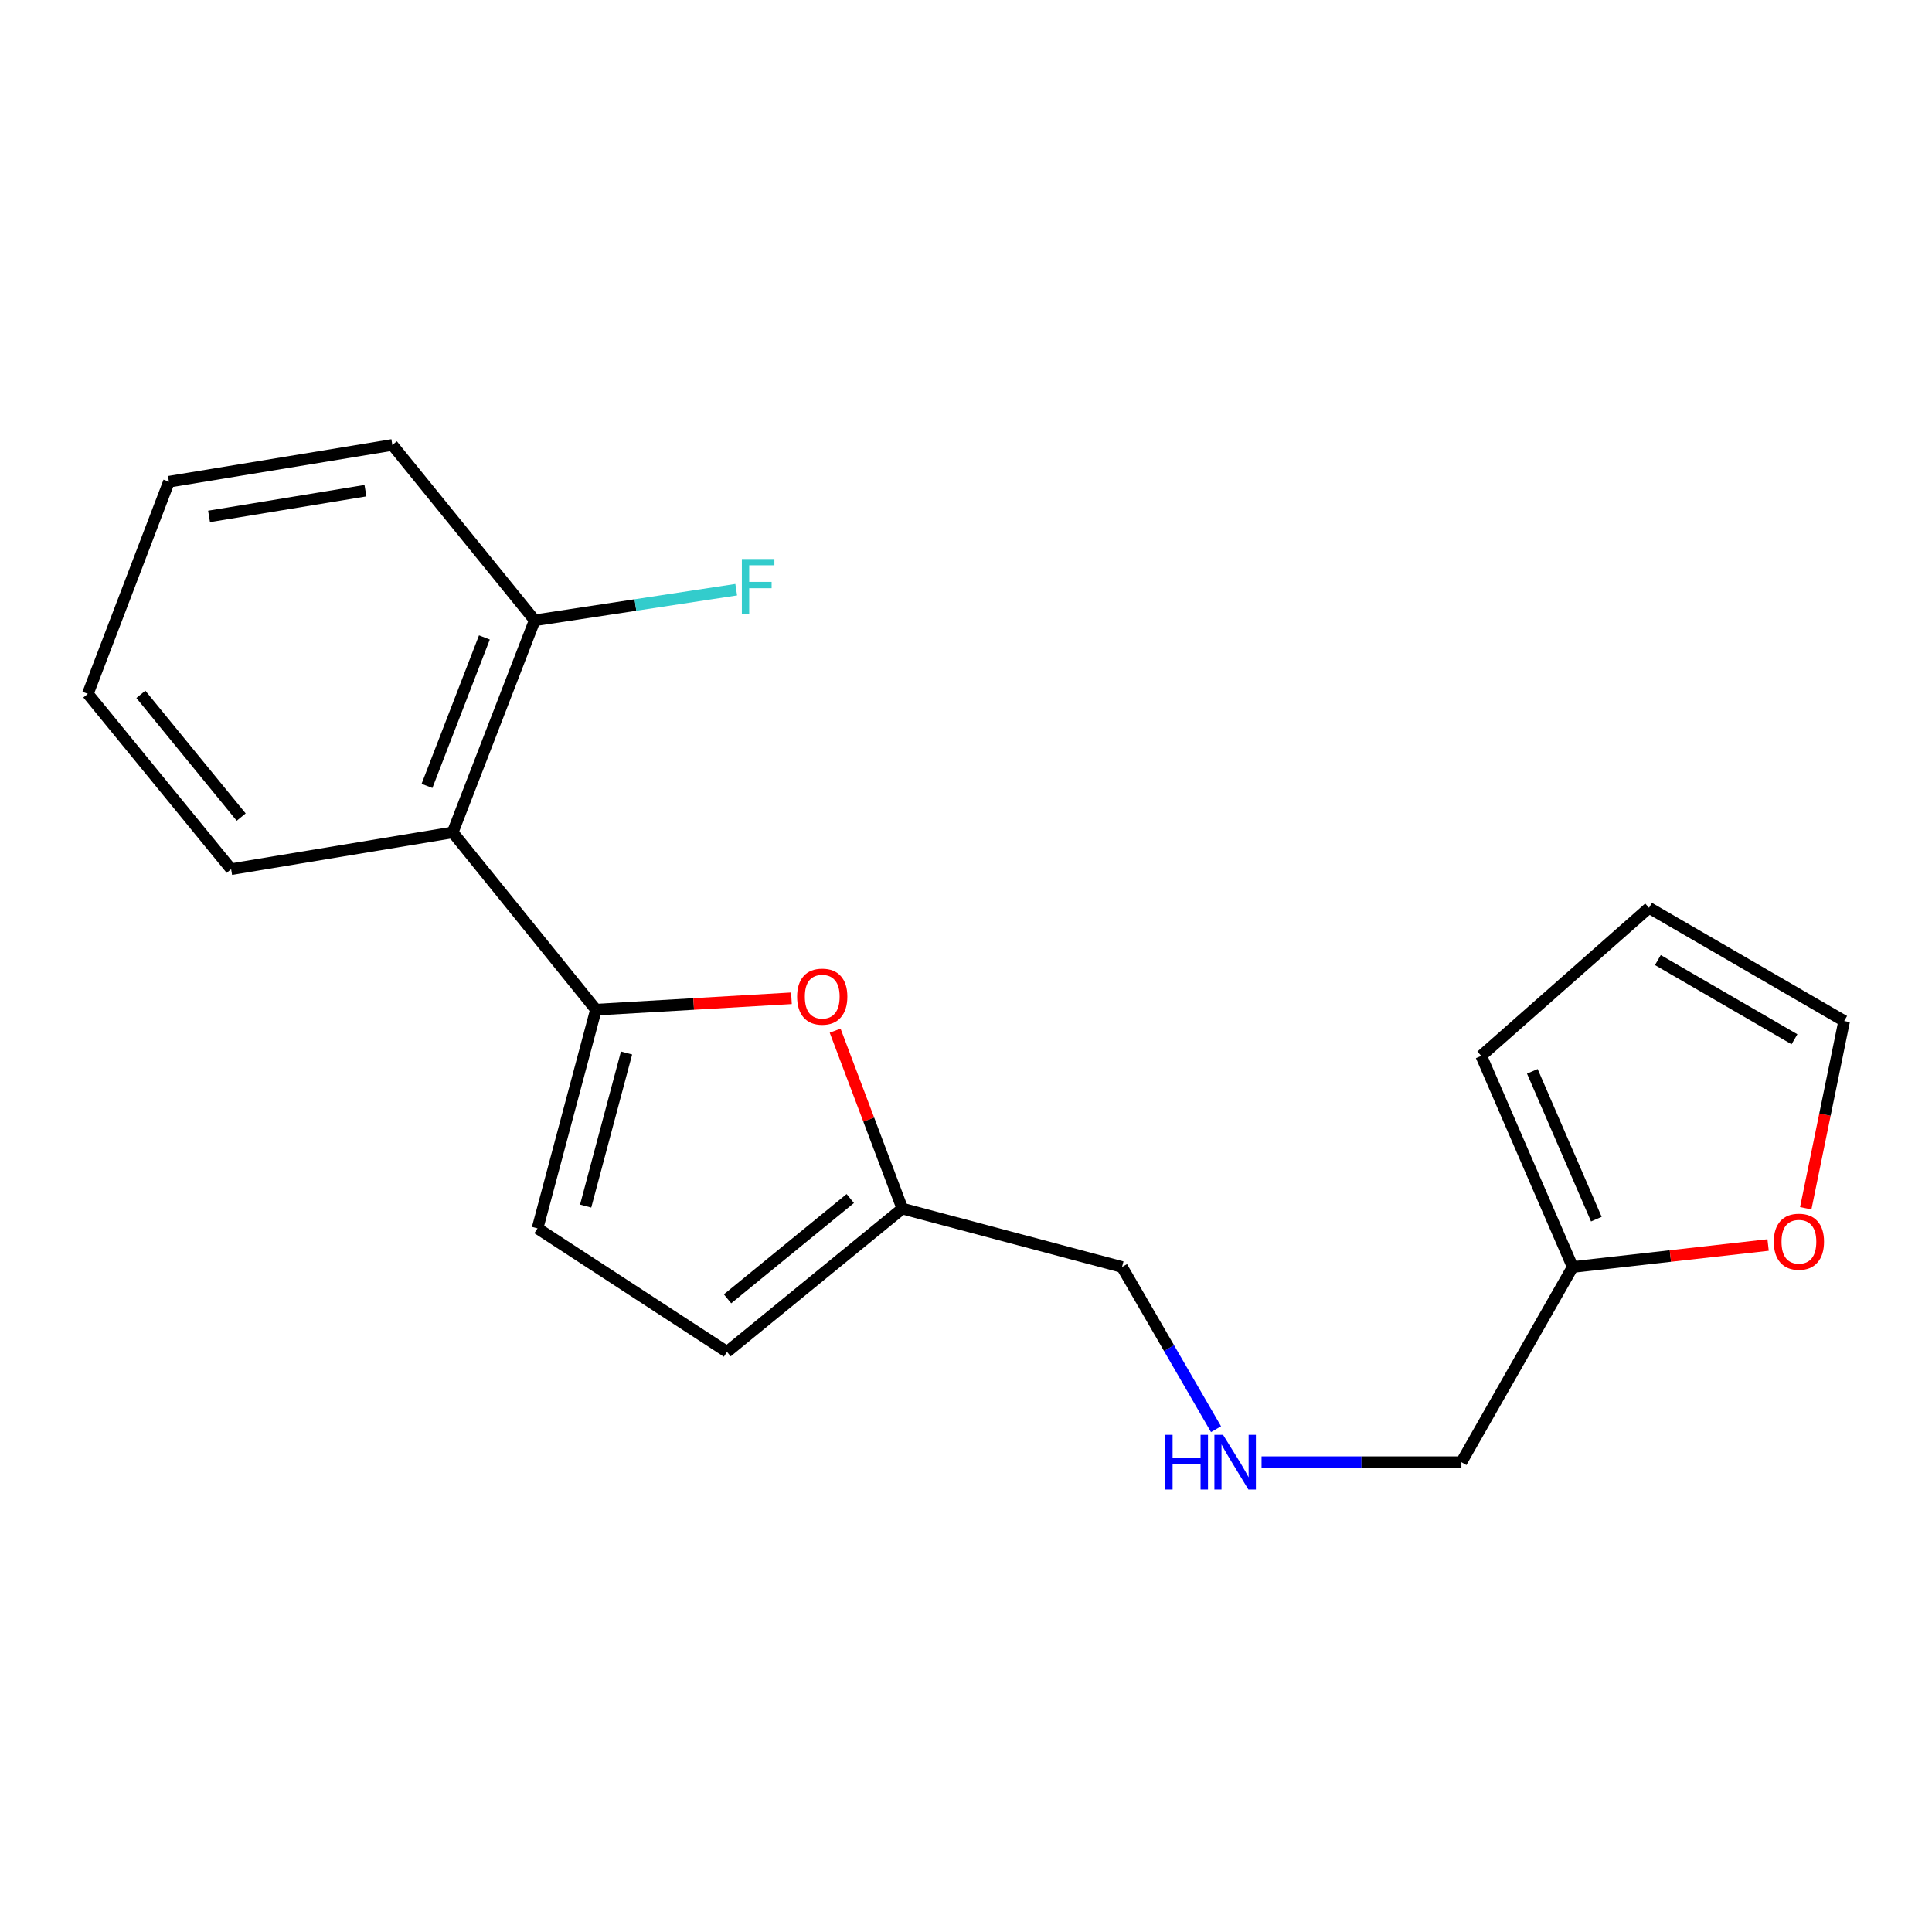 <?xml version='1.0' encoding='iso-8859-1'?>
<svg version='1.1' baseProfile='full'
              xmlns='http://www.w3.org/2000/svg'
                      xmlns:rdkit='http://www.rdkit.org/xml'
                      xmlns:xlink='http://www.w3.org/1999/xlink'
                  xml:space='preserve'
width='1000px' height='1000px' viewBox='0 0 1000 1000'>
<!-- END OF HEADER -->
<rect style='opacity:1.0;fill:#FFFFFF;stroke:none' width='1000' height='1000' x='0' y='0'> </rect>
<path class='bond-0' d='M 308.465,522.6 L 359.058,519.65' style='fill:none;fill-rule:evenodd;stroke:#000000;stroke-width:6px;stroke-linecap:butt;stroke-linejoin:miter;stroke-opacity:1' />
<path class='bond-0' d='M 359.058,519.65 L 409.651,516.699' style='fill:none;fill-rule:evenodd;stroke:#FF0000;stroke-width:6px;stroke-linecap:butt;stroke-linejoin:miter;stroke-opacity:1' />
<path class='bond-1' d='M 308.465,522.6 L 234.307,430.857' style='fill:none;fill-rule:evenodd;stroke:#000000;stroke-width:6px;stroke-linecap:butt;stroke-linejoin:miter;stroke-opacity:1' />
<path class='bond-2' d='M 308.465,522.6 L 278.216,635.806' style='fill:none;fill-rule:evenodd;stroke:#000000;stroke-width:6px;stroke-linecap:butt;stroke-linejoin:miter;stroke-opacity:1' />
<path class='bond-2' d='M 324.301,545.025 L 303.126,624.269' style='fill:none;fill-rule:evenodd;stroke:#000000;stroke-width:6px;stroke-linecap:butt;stroke-linejoin:miter;stroke-opacity:1' />
<path class='bond-3' d='M 432.267,533.464 L 449.662,579.516' style='fill:none;fill-rule:evenodd;stroke:#FF0000;stroke-width:6px;stroke-linecap:butt;stroke-linejoin:miter;stroke-opacity:1' />
<path class='bond-3' d='M 449.662,579.516 L 467.056,625.567' style='fill:none;fill-rule:evenodd;stroke:#000000;stroke-width:6px;stroke-linecap:butt;stroke-linejoin:miter;stroke-opacity:1' />
<path class='bond-7' d='M 234.307,430.857 L 276.763,321.072' style='fill:none;fill-rule:evenodd;stroke:#000000;stroke-width:6px;stroke-linecap:butt;stroke-linejoin:miter;stroke-opacity:1' />
<path class='bond-7' d='M 221.007,406.783 L 250.727,329.934' style='fill:none;fill-rule:evenodd;stroke:#000000;stroke-width:6px;stroke-linecap:butt;stroke-linejoin:miter;stroke-opacity:1' />
<path class='bond-15' d='M 234.307,430.857 L 119.636,449.883' style='fill:none;fill-rule:evenodd;stroke:#000000;stroke-width:6px;stroke-linecap:butt;stroke-linejoin:miter;stroke-opacity:1' />
<path class='bond-4' d='M 278.216,635.806 L 376.297,699.725' style='fill:none;fill-rule:evenodd;stroke:#000000;stroke-width:6px;stroke-linecap:butt;stroke-linejoin:miter;stroke-opacity:1' />
<path class='bond-13' d='M 467.056,625.567 L 580.754,655.804' style='fill:none;fill-rule:evenodd;stroke:#000000;stroke-width:6px;stroke-linecap:butt;stroke-linejoin:miter;stroke-opacity:1' />
<path class='bond-19' d='M 467.056,625.567 L 376.297,699.725' style='fill:none;fill-rule:evenodd;stroke:#000000;stroke-width:6px;stroke-linecap:butt;stroke-linejoin:miter;stroke-opacity:1' />
<path class='bond-19' d='M 440.1,620.361 L 376.568,672.272' style='fill:none;fill-rule:evenodd;stroke:#000000;stroke-width:6px;stroke-linecap:butt;stroke-linejoin:miter;stroke-opacity:1' />
<path class='bond-5' d='M 814.019,655.804 L 756.415,756.826' style='fill:none;fill-rule:evenodd;stroke:#000000;stroke-width:6px;stroke-linecap:butt;stroke-linejoin:miter;stroke-opacity:1' />
<path class='bond-6' d='M 814.019,655.804 L 864.594,650.112' style='fill:none;fill-rule:evenodd;stroke:#000000;stroke-width:6px;stroke-linecap:butt;stroke-linejoin:miter;stroke-opacity:1' />
<path class='bond-6' d='M 864.594,650.112 L 915.169,644.419' style='fill:none;fill-rule:evenodd;stroke:#FF0000;stroke-width:6px;stroke-linecap:butt;stroke-linejoin:miter;stroke-opacity:1' />
<path class='bond-8' d='M 814.019,655.804 L 766.677,546.511' style='fill:none;fill-rule:evenodd;stroke:#000000;stroke-width:6px;stroke-linecap:butt;stroke-linejoin:miter;stroke-opacity:1' />
<path class='bond-8' d='M 826.268,631.028 L 793.129,554.523' style='fill:none;fill-rule:evenodd;stroke:#000000;stroke-width:6px;stroke-linecap:butt;stroke-linejoin:miter;stroke-opacity:1' />
<path class='bond-9' d='M 934.652,625.391 L 944.599,576.924' style='fill:none;fill-rule:evenodd;stroke:#FF0000;stroke-width:6px;stroke-linecap:butt;stroke-linejoin:miter;stroke-opacity:1' />
<path class='bond-9' d='M 944.599,576.924 L 954.545,528.458' style='fill:none;fill-rule:evenodd;stroke:#000000;stroke-width:6px;stroke-linecap:butt;stroke-linejoin:miter;stroke-opacity:1' />
<path class='bond-12' d='M 276.763,321.072 L 328.912,313.147' style='fill:none;fill-rule:evenodd;stroke:#000000;stroke-width:6px;stroke-linecap:butt;stroke-linejoin:miter;stroke-opacity:1' />
<path class='bond-12' d='M 328.912,313.147 L 381.062,305.223' style='fill:none;fill-rule:evenodd;stroke:#33CCCC;stroke-width:6px;stroke-linecap:butt;stroke-linejoin:miter;stroke-opacity:1' />
<path class='bond-16' d='M 276.763,321.072 L 203.073,230.301' style='fill:none;fill-rule:evenodd;stroke:#000000;stroke-width:6px;stroke-linecap:butt;stroke-linejoin:miter;stroke-opacity:1' />
<path class='bond-10' d='M 766.677,546.511 L 853.535,469.893' style='fill:none;fill-rule:evenodd;stroke:#000000;stroke-width:6px;stroke-linecap:butt;stroke-linejoin:miter;stroke-opacity:1' />
<path class='bond-21' d='M 954.545,528.458 L 853.535,469.893' style='fill:none;fill-rule:evenodd;stroke:#000000;stroke-width:6px;stroke-linecap:butt;stroke-linejoin:miter;stroke-opacity:1' />
<path class='bond-21' d='M 928.817,537.916 L 858.11,496.921' style='fill:none;fill-rule:evenodd;stroke:#000000;stroke-width:6px;stroke-linecap:butt;stroke-linejoin:miter;stroke-opacity:1' />
<path class='bond-11' d='M 629.408,739.747 L 605.081,697.776' style='fill:none;fill-rule:evenodd;stroke:#0000FF;stroke-width:6px;stroke-linecap:butt;stroke-linejoin:miter;stroke-opacity:1' />
<path class='bond-11' d='M 605.081,697.776 L 580.754,655.804' style='fill:none;fill-rule:evenodd;stroke:#000000;stroke-width:6px;stroke-linecap:butt;stroke-linejoin:miter;stroke-opacity:1' />
<path class='bond-14' d='M 652.975,756.826 L 704.695,756.826' style='fill:none;fill-rule:evenodd;stroke:#0000FF;stroke-width:6px;stroke-linecap:butt;stroke-linejoin:miter;stroke-opacity:1' />
<path class='bond-14' d='M 704.695,756.826 L 756.415,756.826' style='fill:none;fill-rule:evenodd;stroke:#000000;stroke-width:6px;stroke-linecap:butt;stroke-linejoin:miter;stroke-opacity:1' />
<path class='bond-17' d='M 119.636,449.883 L 45.455,359.124' style='fill:none;fill-rule:evenodd;stroke:#000000;stroke-width:6px;stroke-linecap:butt;stroke-linejoin:miter;stroke-opacity:1' />
<path class='bond-17' d='M 124.837,422.924 L 72.909,359.392' style='fill:none;fill-rule:evenodd;stroke:#000000;stroke-width:6px;stroke-linecap:butt;stroke-linejoin:miter;stroke-opacity:1' />
<path class='bond-20' d='M 203.073,230.301 L 87.431,249.339' style='fill:none;fill-rule:evenodd;stroke:#000000;stroke-width:6px;stroke-linecap:butt;stroke-linejoin:miter;stroke-opacity:1' />
<path class='bond-20' d='M 189.152,253.964 L 108.203,267.291' style='fill:none;fill-rule:evenodd;stroke:#000000;stroke-width:6px;stroke-linecap:butt;stroke-linejoin:miter;stroke-opacity:1' />
<path class='bond-18' d='M 45.455,359.124 L 87.431,249.339' style='fill:none;fill-rule:evenodd;stroke:#000000;stroke-width:6px;stroke-linecap:butt;stroke-linejoin:miter;stroke-opacity:1' />
<path  class='atom-1' d='M 412.584 515.85
Q 412.584 509.05, 415.944 505.25
Q 419.304 501.45, 425.584 501.45
Q 431.864 501.45, 435.224 505.25
Q 438.584 509.05, 438.584 515.85
Q 438.584 522.73, 435.184 526.65
Q 431.784 530.53, 425.584 530.53
Q 419.344 530.53, 415.944 526.65
Q 412.584 522.77, 412.584 515.85
M 425.584 527.33
Q 429.904 527.33, 432.224 524.45
Q 434.584 521.53, 434.584 515.85
Q 434.584 510.29, 432.224 507.49
Q 429.904 504.65, 425.584 504.65
Q 421.264 504.65, 418.904 507.45
Q 416.584 510.25, 416.584 515.85
Q 416.584 521.57, 418.904 524.45
Q 421.264 527.33, 425.584 527.33
' fill='#FF0000'/>
<path  class='atom-7' d='M 918.115 642.704
Q 918.115 635.904, 921.475 632.104
Q 924.835 628.304, 931.115 628.304
Q 937.395 628.304, 940.755 632.104
Q 944.115 635.904, 944.115 642.704
Q 944.115 649.584, 940.715 653.504
Q 937.315 657.384, 931.115 657.384
Q 924.875 657.384, 921.475 653.504
Q 918.115 649.624, 918.115 642.704
M 931.115 654.184
Q 935.435 654.184, 937.755 651.304
Q 940.115 648.384, 940.115 642.704
Q 940.115 637.144, 937.755 634.344
Q 935.435 631.504, 931.115 631.504
Q 926.795 631.504, 924.435 634.304
Q 922.115 637.104, 922.115 642.704
Q 922.115 648.424, 924.435 651.304
Q 926.795 654.184, 931.115 654.184
' fill='#FF0000'/>
<path  class='atom-12' d='M 603.088 742.666
L 606.928 742.666
L 606.928 754.706
L 621.408 754.706
L 621.408 742.666
L 625.248 742.666
L 625.248 770.986
L 621.408 770.986
L 621.408 757.906
L 606.928 757.906
L 606.928 770.986
L 603.088 770.986
L 603.088 742.666
' fill='#0000FF'/>
<path  class='atom-12' d='M 633.048 742.666
L 642.328 757.666
Q 643.248 759.146, 644.728 761.826
Q 646.208 764.506, 646.288 764.666
L 646.288 742.666
L 650.048 742.666
L 650.048 770.986
L 646.168 770.986
L 636.208 754.586
Q 635.048 752.666, 633.808 750.466
Q 632.608 748.266, 632.248 747.586
L 632.248 770.986
L 628.568 770.986
L 628.568 742.666
L 633.048 742.666
' fill='#0000FF'/>
<path  class='atom-13' d='M 383.986 289.339
L 400.826 289.339
L 400.826 292.579
L 387.786 292.579
L 387.786 301.179
L 399.386 301.179
L 399.386 304.459
L 387.786 304.459
L 387.786 317.659
L 383.986 317.659
L 383.986 289.339
' fill='#33CCCC'/>
</svg>
